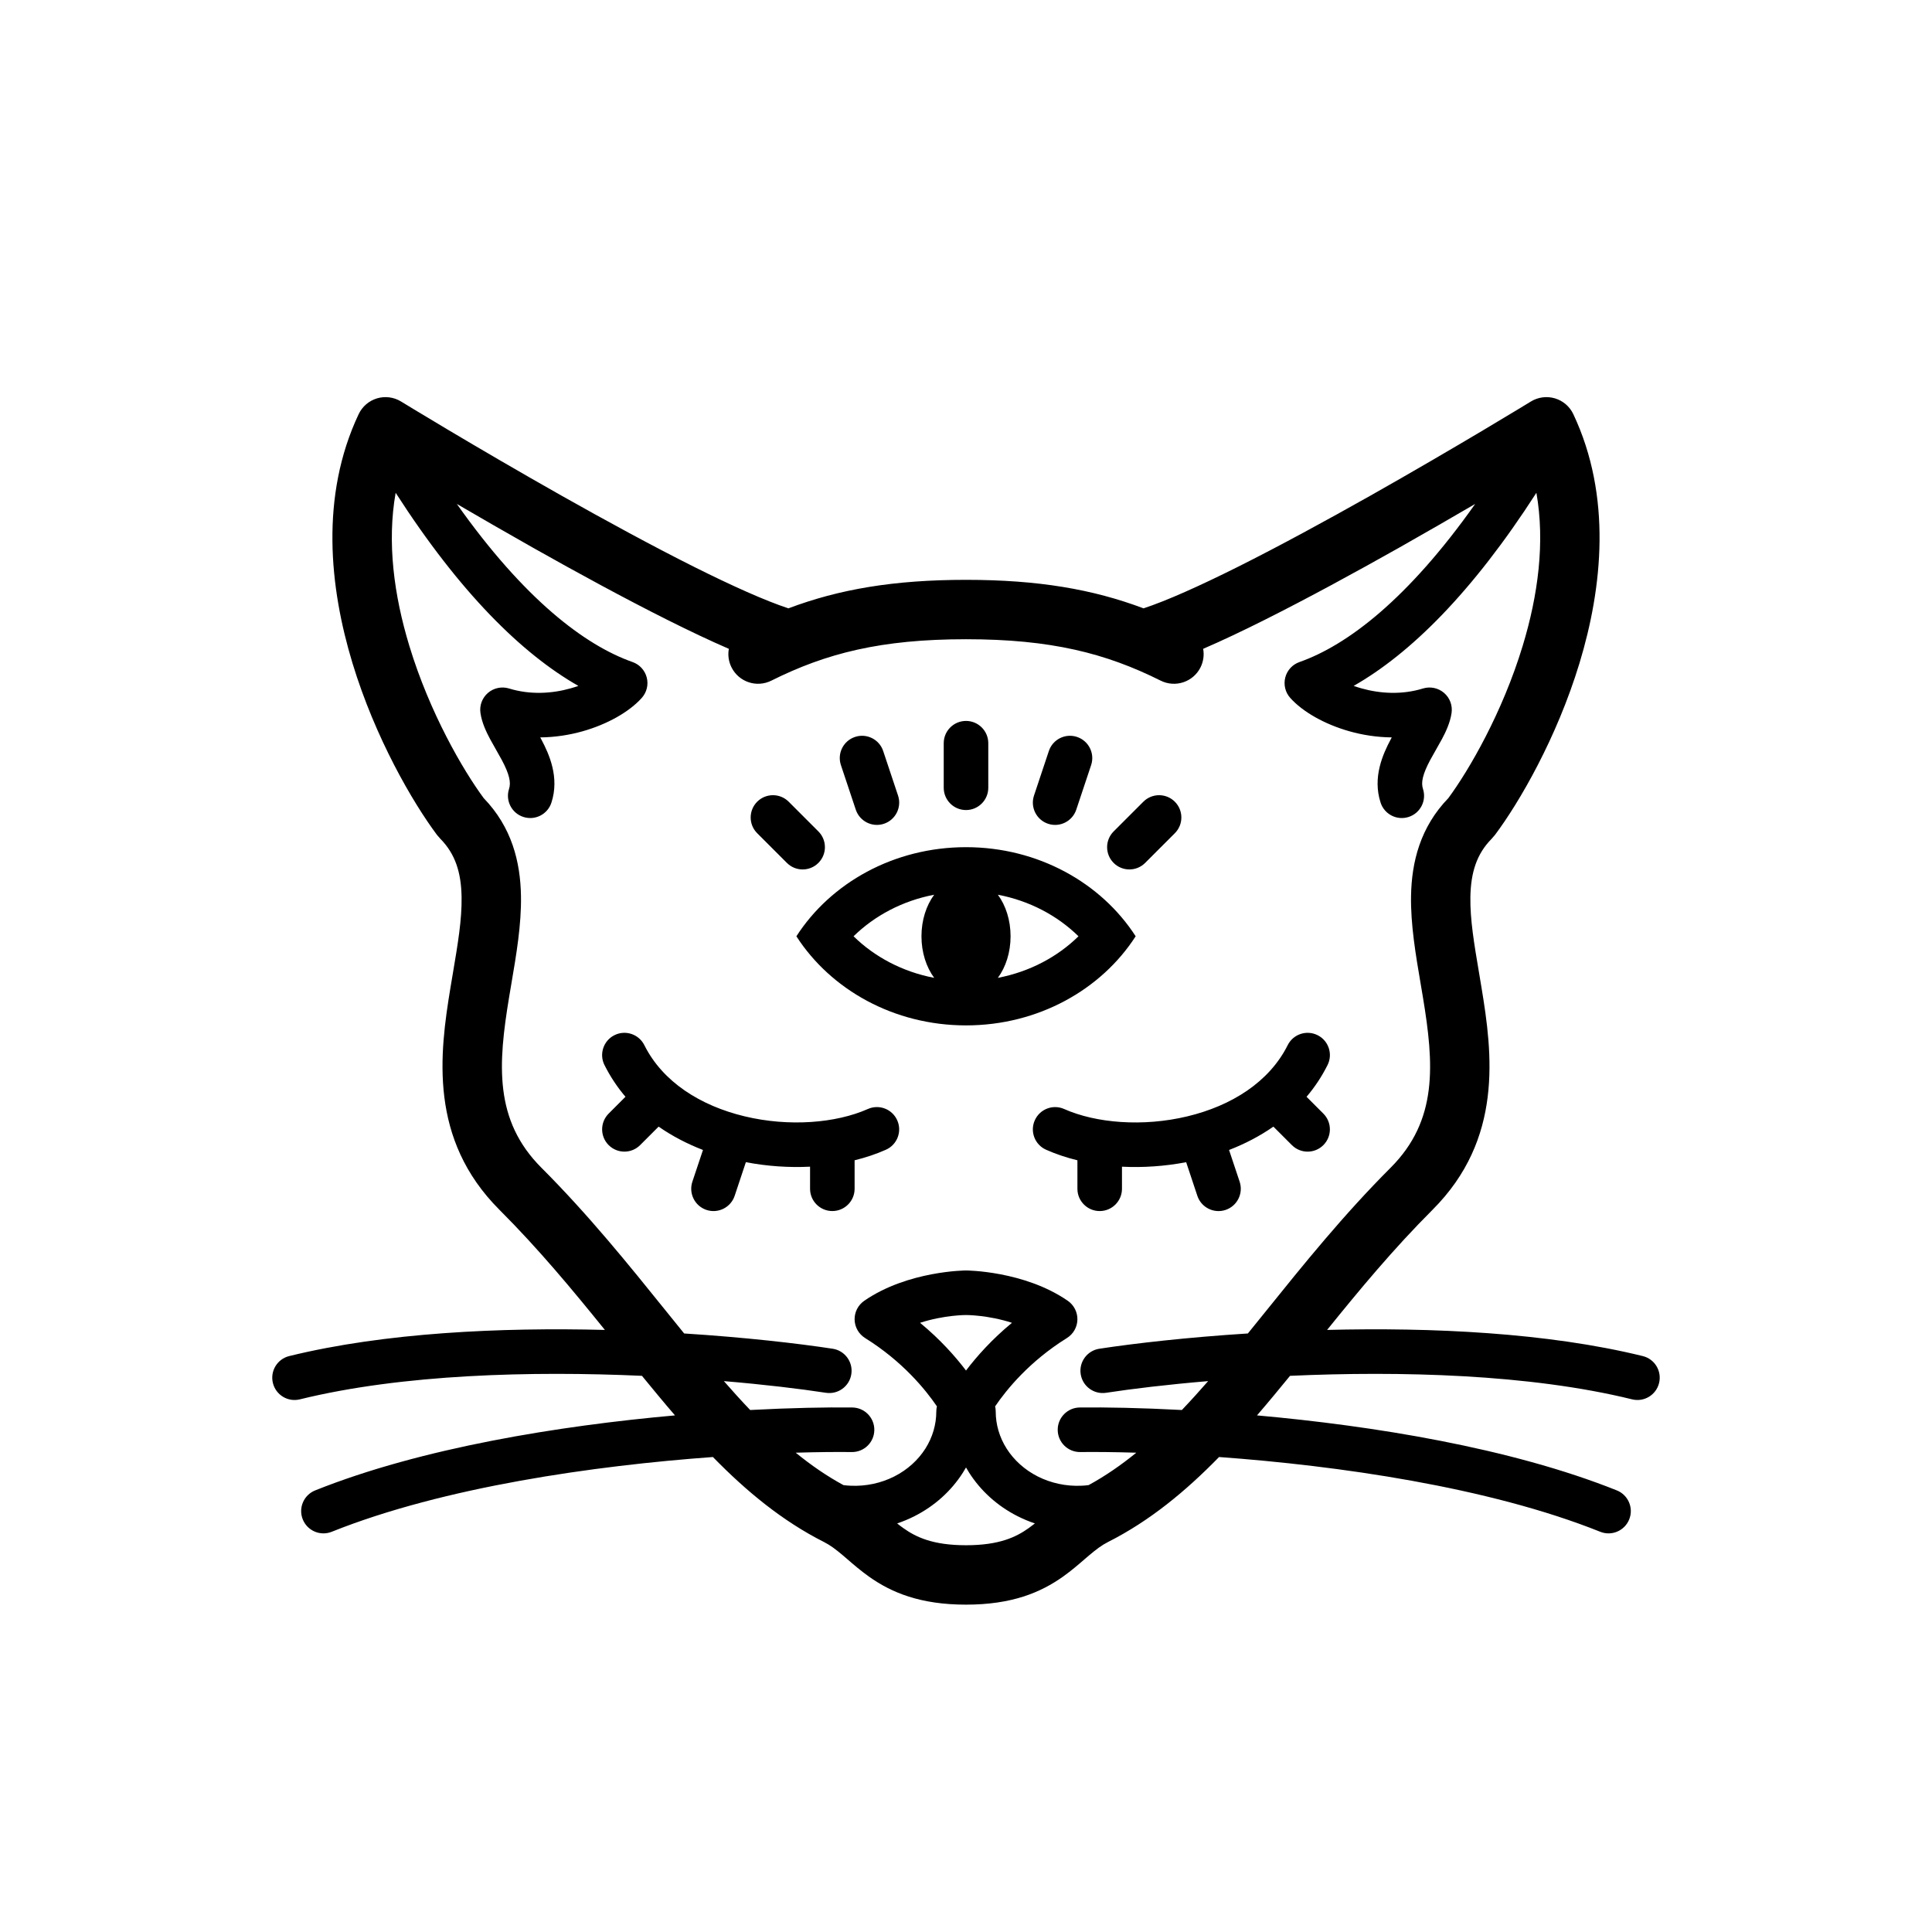 <?xml version="1.0" encoding="UTF-8"?>
<!-- Uploaded to: ICON Repo, www.svgrepo.com, Generator: ICON Repo Mixer Tools -->
<svg fill="#000000" width="800px" height="800px" version="1.1" viewBox="144 144 512 512" xmlns="http://www.w3.org/2000/svg">
 <path d="m243.92 249.57c-2.148 0.641-3.91 2.16-4.871 4.184-10.273 21.766-7.715 45.965-1.652 65.941 6.062 19.965 15.988 36.961 22.387 45.539l0.898 1.039c3.969 4.008 5.527 8.906 5.644 15.43 0.102 5.984-1 12.469-2.285 20.082-0.219 1.262-0.43 2.551-0.652 3.875-2.918 17.68-5.762 40.215 12.965 58.945 10.43 10.43 19.359 21.215 27.945 31.84-27.543-0.699-58.324 0.695-83.656 6.93-3.164 0.777-5.098 3.973-4.32 7.148 0.781 3.164 3.977 5.098 7.141 4.32 27.223-6.699 61.527-7.543 90.66-6.234 1.41 1.723 2.82 3.441 4.238 5.141 1.492 1.801 2.996 3.582 4.516 5.344-30.527 2.731-67.078 8.559-95.352 19.879-3.031 1.211-4.504 4.652-3.293 7.672 1.215 3.031 4.652 4.504 7.676 3.293 29.742-11.91 69.707-17.531 101.02-19.812 8.832 9.035 18.371 16.945 29.457 22.535 1.621 0.82 3.109 1.938 5.008 3.543l1.156 0.992c1.59 1.379 3.566 3.078 5.699 4.598 5.988 4.258 13.633 7.453 25.75 7.453 12.113 0 19.758-3.195 25.746-7.453 2.137-1.52 4.109-3.219 5.699-4.598l1.16-0.992c1.902-1.605 3.383-2.723 5.004-3.543 11.086-5.59 20.633-13.5 29.457-22.535 31.316 2.281 71.281 7.902 101.02 19.812 3.023 1.211 6.465-0.262 7.676-3.293 1.211-3.019-0.262-6.461-3.281-7.672-28.285-11.32-64.836-17.148-95.363-19.879 1.52-1.762 3.023-3.543 4.519-5.344 1.414-1.699 2.824-3.418 4.234-5.141 29.133-1.309 63.441-0.465 90.66 6.234 3.164 0.777 6.363-1.156 7.141-4.32 0.781-3.176-1.148-6.371-4.32-7.148-25.332-6.234-56.113-7.629-83.656-6.93 8.586-10.625 17.516-21.41 27.945-31.84 18.734-18.73 15.895-41.266 12.965-58.945-0.219-1.324-0.434-2.613-0.645-3.875-1.293-7.613-2.387-14.098-2.293-20.082 0.121-6.523 1.68-11.422 5.644-15.43l0.898-1.039c6.406-8.578 16.328-25.574 22.387-45.539 6.062-19.977 8.621-44.176-1.652-65.941-0.953-2.023-2.723-3.543-4.863-4.184-2.148-0.637-4.465-0.336-6.371 0.828l-3.406 2.07c-2.203 1.34-5.387 3.242-9.281 5.566-7.809 4.644-18.5 10.91-30.031 17.422-11.551 6.508-23.883 13.23-35.008 18.797-10.117 5.055-18.828 8.957-24.93 10.965-13.438-5.062-27.93-7.555-47.059-7.555-19.121 0-33.613 2.492-47.059 7.555-6.102-2.008-14.816-5.91-24.934-10.965-11.121-5.566-23.457-12.289-35.004-18.797-11.535-6.512-22.227-12.777-30.035-17.422-3.894-2.324-7.074-4.227-9.281-5.566l-3.406-2.07c-1.906-1.164-4.219-1.465-6.363-0.828zm155.28 284.66c0.285-0.438 0.551-0.879 0.805-1.336 0.258 0.457 0.52 0.898 0.801 1.336 3.102 4.891 7.551 8.891 12.871 11.582 1.48 0.746 3.008 1.387 4.582 1.914-0.527 0.422-1.062 0.824-1.629 1.227-3.332 2.371-7.777 4.551-16.625 4.551-8.852 0-13.297-2.18-16.629-4.551-0.566-0.402-1.102-0.805-1.621-1.227 1.566-0.527 3.094-1.168 4.574-1.914 5.32-2.691 9.77-6.691 12.871-11.582zm8.52-17.527c0.102 0.438 0.156 0.902 0.156 1.375 0 3.41 0.977 6.801 2.894 9.824 1.93 3.031 4.75 5.606 8.242 7.375 3.496 1.766 7.481 2.633 11.527 2.457 0.652-0.023 1.305-0.078 1.953-0.164 4.398-2.394 8.578-5.281 12.641-8.59-5.684-0.172-10.699-0.219-14.863-0.172-3.258 0.039-5.926-2.574-5.965-5.832-0.039-3.262 2.574-5.938 5.832-5.977 6.91-0.078 16.246 0.094 27.07 0.668 2.316-2.43 4.629-4.988 6.961-7.656-10.832 0.91-20.152 2.039-27.051 3.094-3.219 0.488-6.234-1.727-6.723-4.953-0.496-3.219 1.727-6.234 4.945-6.723 9.352-1.426 23.223-3.016 39.359-4.047 1.582-1.945 3.188-3.934 4.812-5.949 9.816-12.188 20.512-25.469 33.004-37.961 12.605-12.602 11.512-27.457 8.566-45.238l-0.605-3.59c-1.277-7.488-2.668-15.637-2.535-23.207 0.156-9.039 2.449-18.234 9.895-25.934 5.441-7.375 14.305-22.574 19.703-40.383 4.039-13.293 5.953-27.379 3.621-40.523-16.996 26.418-33.43 42.641-48.43 51.176 0.664 0.227 1.348 0.449 2.062 0.652 4.969 1.402 10.746 1.75 16.312 0.031 1.938-0.59 4.047-0.148 5.582 1.168 1.543 1.32 2.289 3.336 1.992 5.344-0.387 2.606-1.559 5.039-2.543 6.887l-3.125 5.574c-2.008 3.777-2.457 5.961-1.914 7.621 1.016 3.102-0.668 6.43-3.769 7.445-3.094 1.016-6.434-0.668-7.449-3.769-2.195-6.699 0.582-12.855 2.711-16.848l0.242-0.457c-4-0.039-7.816-0.66-11.242-1.629-6.531-1.848-12.352-5.133-15.664-8.84-1.316-1.473-1.805-3.496-1.316-5.406 0.488-1.906 1.898-3.441 3.758-4.094 12.641-4.449 28.715-16.633 46.57-41.902-6.078 3.547-12.973 7.531-20.199 11.617-11.668 6.574-24.254 13.43-35.699 19.16-5.644 2.828-11.141 5.441-16.188 7.621 0.293 1.613 0.086 3.336-0.699 4.91-1.945 3.891-6.676 5.465-10.566 3.519-14.531-7.258-29.047-10.973-51.582-10.973-22.539 0-37.055 3.715-51.586 10.973-3.891 1.945-8.613 0.371-10.559-3.519-0.793-1.574-1-3.297-0.707-4.91-5.039-2.18-10.531-4.793-16.184-7.621-11.449-5.731-24.035-12.586-35.691-19.16-7.234-4.086-14.133-8.07-20.211-11.617 17.863 25.27 33.93 37.453 46.574 41.902 1.855 0.652 3.266 2.188 3.754 4.094 0.496 1.91 0 3.934-1.316 5.406-3.312 3.707-9.129 6.992-15.656 8.84-3.434 0.969-7.242 1.59-11.25 1.629l0.246 0.457c2.125 3.992 4.902 10.148 2.707 16.848-1.016 3.102-4.344 4.785-7.445 3.769-3.102-1.016-4.789-4.344-3.773-7.445 0.543-1.66 0.102-3.844-1.91-7.621l-3.121-5.574c-0.988-1.848-2.164-4.281-2.547-6.887-0.301-2.008 0.453-4.023 1.988-5.344 1.535-1.316 3.644-1.758 5.582-1.168 5.566 1.719 11.344 1.371 16.312-0.031 0.715-0.203 1.406-0.426 2.062-0.652-14.988-8.535-31.434-24.758-48.422-51.176-2.336 13.145-0.426 27.23 3.613 40.523 5.398 17.809 14.266 33.008 19.711 40.383 7.449 7.699 9.738 16.895 9.887 25.934 0.137 7.57-1.258 15.719-2.535 23.207-0.203 1.211-0.406 2.406-0.605 3.59-2.941 17.781-4.039 32.637 8.566 45.238 12.492 12.492 23.191 25.773 33.008 37.961l4.809 5.949c16.137 1.031 30.016 2.621 39.359 4.047 3.219 0.488 5.441 3.504 4.945 6.723-0.488 3.227-3.504 5.441-6.723 4.953-6.891-1.055-16.219-2.184-27.051-3.094 2.332 2.668 4.644 5.227 6.969 7.656 10.824-0.574 20.152-0.746 27.062-0.668 3.262 0.039 5.875 2.715 5.836 5.977-0.031 3.258-2.711 5.871-5.969 5.832-4.156-0.047-9.18 0-14.863 0.172 4.062 3.309 8.242 6.195 12.652 8.59 0.637 0.086 1.289 0.141 1.945 0.164 4.043 0.176 8.035-0.691 11.523-2.457 3.496-1.77 6.312-4.344 8.242-7.375 1.918-3.023 2.894-6.414 2.894-9.824 0-0.473 0.055-0.938 0.168-1.375-3.047-4.473-9.125-11.938-19.027-18.102-1.691-1.055-2.738-2.879-2.789-4.871-0.047-1.992 0.914-3.863 2.543-5 11.574-7.996 26.98-8.043 26.98-8.043s15.402 0.047 26.977 8.043c1.629 1.137 2.59 3.008 2.543 5-0.047 1.992-1.094 3.816-2.789 4.871-9.902 6.164-15.98 13.629-19.016 18.102zm4.461-22.145c-5.367 4.422-9.367 8.949-12.176 12.648-2.812-3.699-6.812-8.227-12.18-12.648 6.422-2.086 12.18-2.062 12.18-2.062s5.746-0.023 12.176 2.062zm-107.99-68.309c-1.457-2.91-0.273-6.461 2.644-7.918 2.914-1.457 6.465-0.273 7.922 2.644 4.871 9.754 14.875 16.066 26.598 18.871 11.754 2.816 24.168 1.809 32.629-1.945 2.984-1.332 6.473 0.016 7.793 2.992 1.332 2.984-0.016 6.469-2.988 7.793-2.582 1.148-5.379 2.086-8.309 2.801v7.551c0 3.258-2.644 5.902-5.902 5.902-3.258 0-5.902-2.644-5.902-5.902v-5.856c-5.59 0.281-11.375-0.113-17.012-1.191l-2.969 8.914c-1.031 3.094-4.379 4.769-7.473 3.738s-4.762-4.379-3.738-7.473l2.812-8.414c-4.125-1.598-8.102-3.644-11.754-6.188l-4.898 4.898c-2.305 2.305-6.035 2.305-8.344 0-2.305-2.301-2.305-6.039 0-8.348l4.457-4.461c-2.141-2.512-4.016-5.316-5.566-8.41zm188.98-7.918c2.922 1.457 4.102 5.008 2.644 7.918-1.551 3.094-3.426 5.898-5.566 8.41l4.457 4.461c2.305 2.309 2.305 6.047 0 8.348-2.309 2.305-6.039 2.305-8.344 0l-4.898-4.898c-3.652 2.543-7.625 4.59-11.75 6.188l2.809 8.414c1.023 3.094-0.645 6.441-3.738 7.473s-6.441-0.645-7.473-3.738l-2.965-8.914c-5.637 1.078-11.426 1.473-17.012 1.191v5.856c0 3.258-2.648 5.902-5.906 5.902s-5.902-2.644-5.902-5.902v-7.551c-2.938-0.715-5.723-1.652-8.305-2.801-2.977-1.324-4.324-4.809-2.992-7.793 1.32-2.977 4.809-4.324 7.793-2.992 8.461 3.754 20.875 4.762 32.629 1.945 11.723-2.805 21.727-9.117 26.602-18.871 1.453-2.918 5.004-4.102 7.918-2.644zm-93.164-49.82c19.121 0 35.848 9.477 44.957 23.613-9.109 14.141-25.836 23.617-44.957 23.617s-35.852-9.477-44.957-23.617c9.105-14.137 25.836-23.613 44.957-23.613zm-8.441 34.629c-8.445-1.613-15.828-5.59-21.363-11.016 5.535-5.422 12.918-9.398 21.363-11.012-2.086 2.836-3.367 6.723-3.367 11.012 0 4.293 1.281 8.18 3.367 11.016zm16.879 0c8.453-1.613 15.84-5.59 21.363-11.016-5.523-5.422-12.91-9.406-21.363-11.012 2.086 2.836 3.367 6.723 3.367 11.012 0 4.293-1.281 8.18-3.367 11.016zm-63.781-38.328c-2.305-2.301-2.305-6.039 0-8.348 2.309-2.305 6.047-2.305 8.348 0l7.871 7.875c2.305 2.305 2.305 6.035 0 8.344-2.301 2.305-6.039 2.305-8.344 0zm110.68 0c2.305-2.309 2.305-6.039 0-8.348-2.309-2.305-6.039-2.305-8.344 0l-7.875 7.875c-2.305 2.305-2.305 6.035 0 8.344 2.309 2.305 6.047 2.305 8.348 0zm-22.184-18.051c1.031-3.094-0.645-6.434-3.738-7.465s-6.434 0.637-7.465 3.731l-3.938 11.809c-1.027 3.094 0.641 6.441 3.734 7.473s6.438-0.648 7.469-3.742zm-62.574-7.465c-3.094 1.031-4.766 4.371-3.734 7.465l3.938 11.805c1.031 3.094 4.371 4.773 7.465 3.742s4.769-4.379 3.738-7.473l-3.938-11.809c-1.031-3.094-4.375-4.762-7.469-3.731zm29.418-4.242c3.258 0 5.902 2.644 5.902 5.902v11.809c0 3.258-2.644 5.906-5.902 5.906-3.262 0-5.906-2.648-5.906-5.906v-11.809c0-3.258 2.644-5.902 5.906-5.902z" fill-rule="evenodd"/>
</svg>